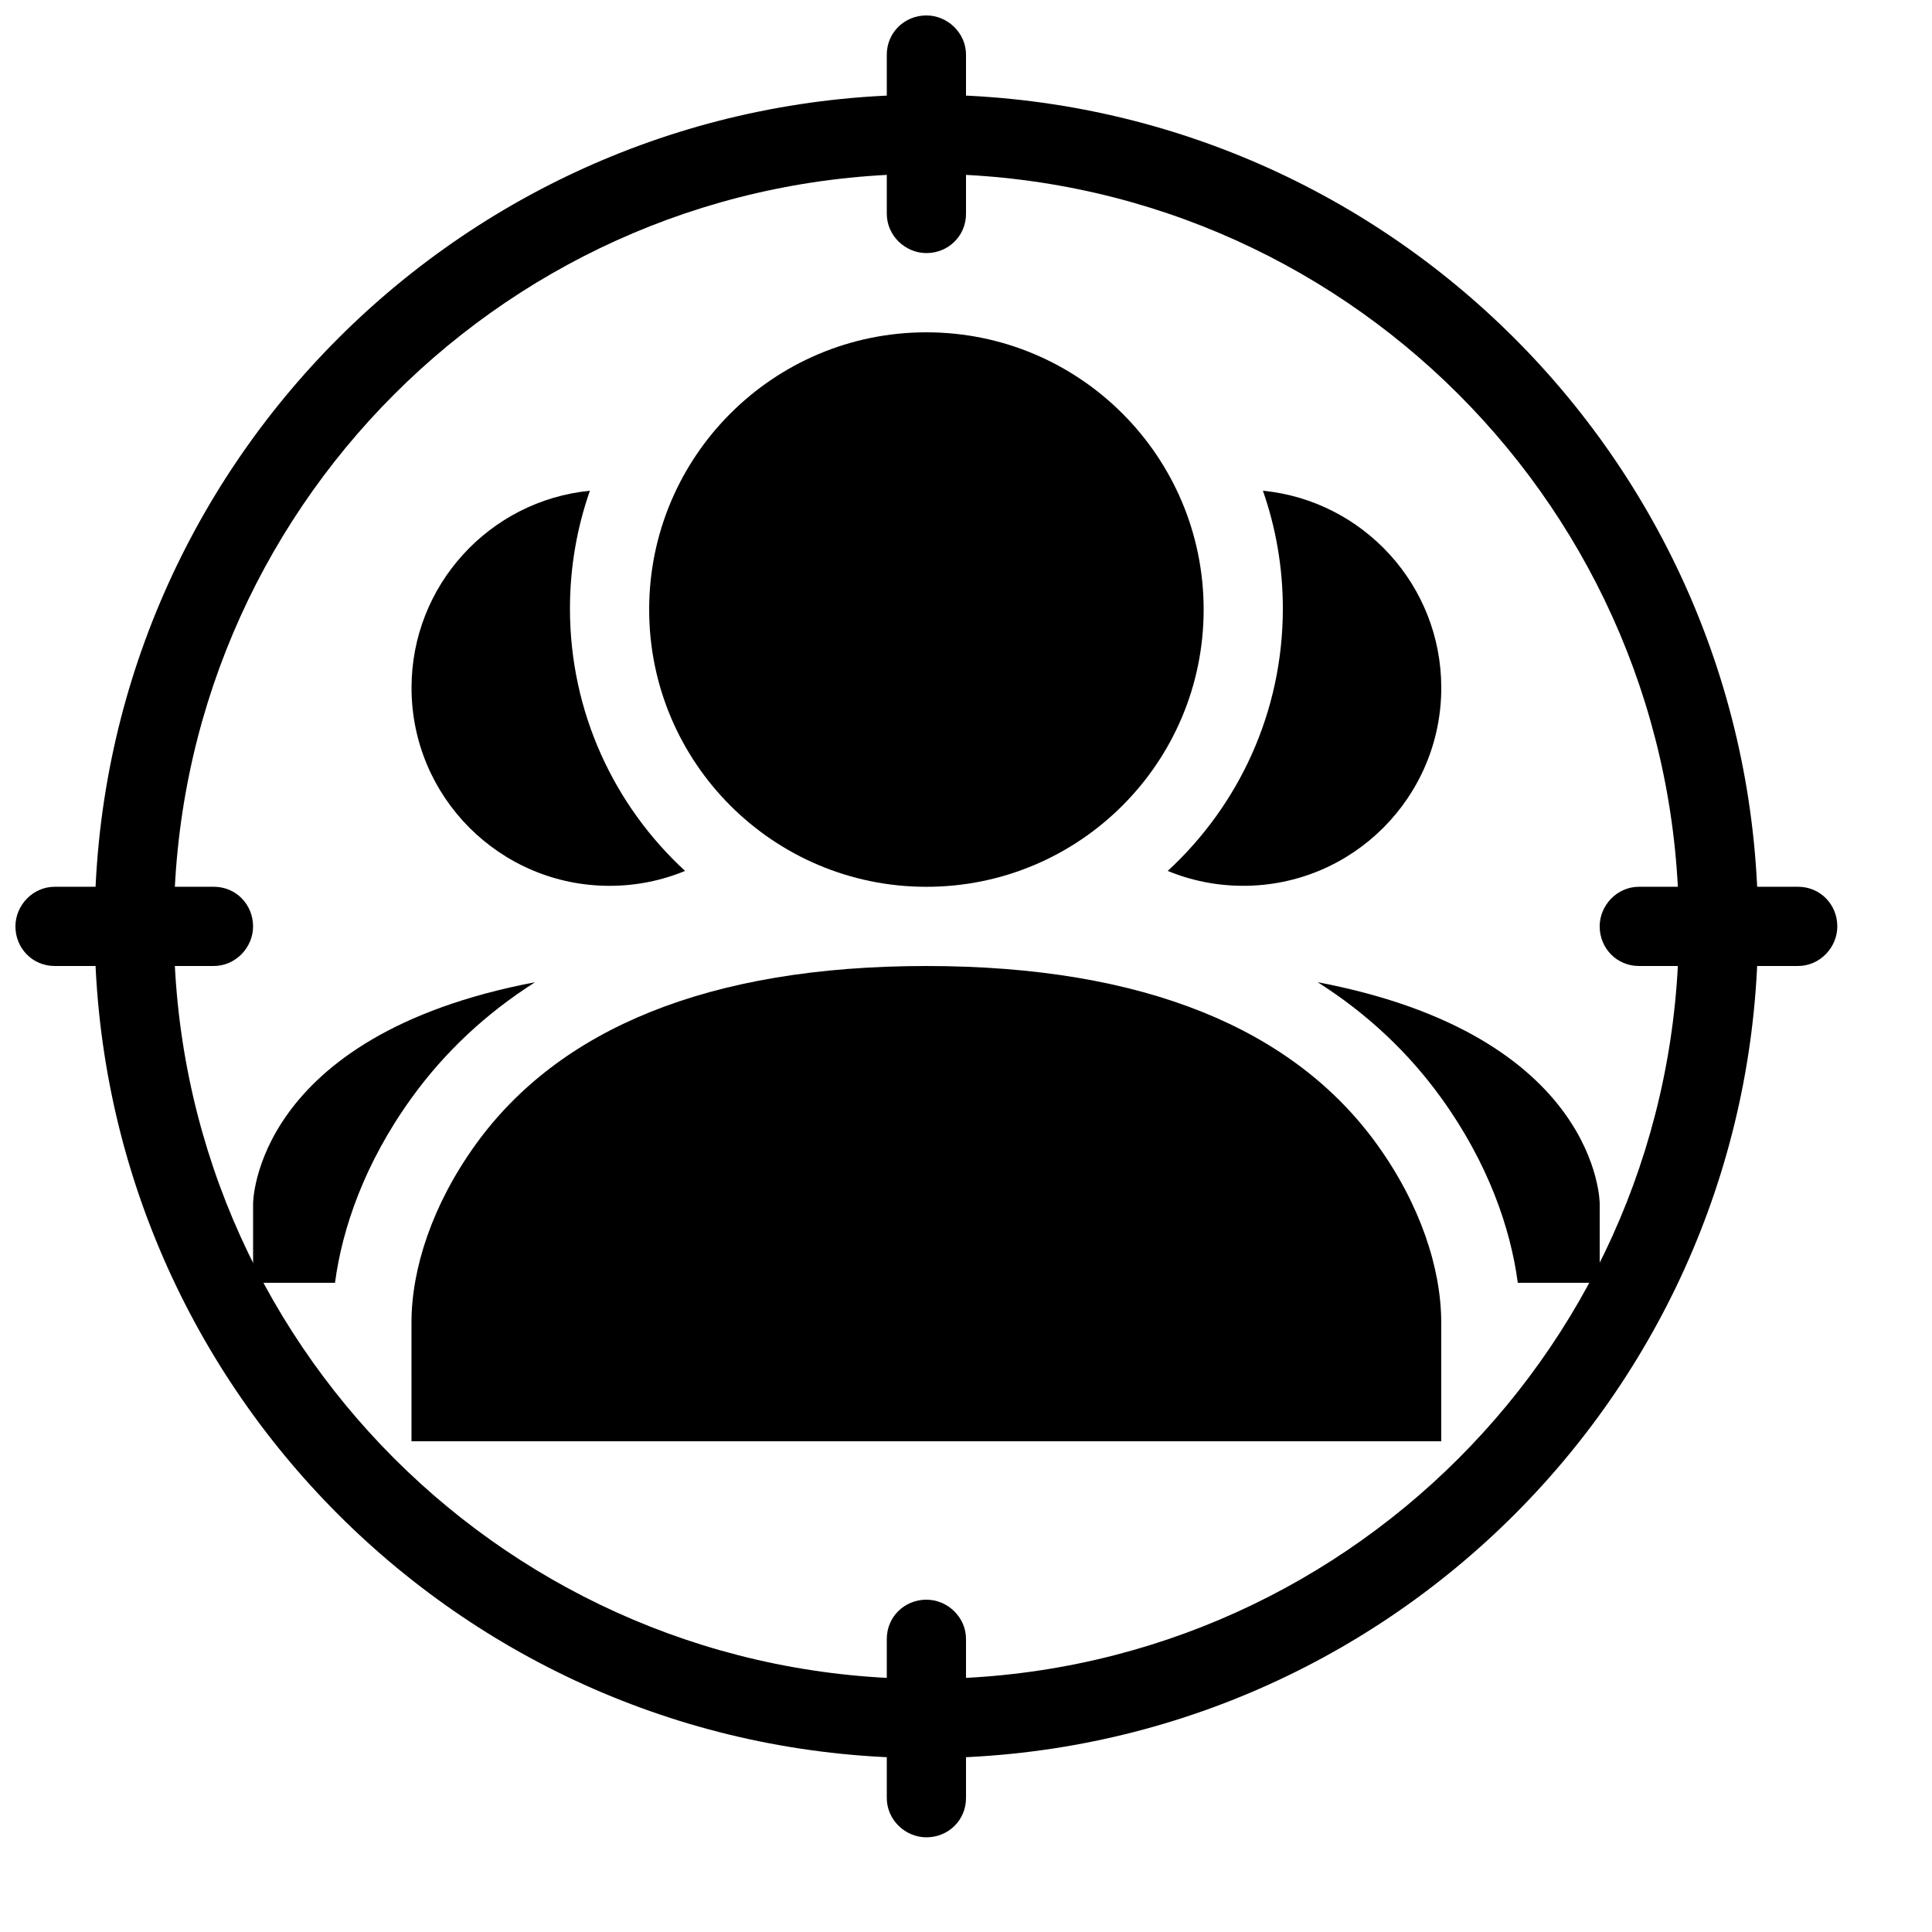 <?xml version="1.0" encoding="UTF-8"?>
<!-- Uploaded to: ICON Repo, www.iconrepo.com, Generator: ICON Repo Mixer Tools -->
<svg width="800px" height="800px" version="1.1" viewBox="144 144 512 512" xmlns="http://www.w3.org/2000/svg">
 <defs>
  <clipPath id="b">
   <path d="m379 148.09h21v63.906h-21z"/>
  </clipPath>
  <clipPath id="a">
   <path d="m148.09 379h63.906v21h-63.906z"/>
  </clipPath>
 </defs>
 <path d="m453.46 374.8c6.168 2.547 12.926 3.949 20.016 3.949 28.98 0 52.477-23.496 52.477-52.48 0-27.223-20.73-49.609-47.27-52.223 3.426 9.777 5.285 20.285 5.285 31.23 0 27.504-11.75 52.258-30.508 69.523zm-153.13-100.75c-26.539 2.613-47.27 25-47.27 52.223 0 28.984 23.496 52.48 52.48 52.48 7.086 0 13.844-1.402 20.012-3.949-18.758-17.266-30.508-42.02-30.508-69.523 0-10.945 1.859-21.453 5.285-31.23z" fill-rule="evenodd"/>
 <path d="m546.23 483.96h21.707v-20.988s0-44.469-74.73-58.672c13.188 8.371 24.062 18.664 32.711 30.637 12.52 17.336 18.414 34.688 20.312 49.023zm-260.43-79.66c-74.73 14.203-74.73 58.672-74.73 58.672v20.988h21.707c1.898-14.336 7.793-31.688 20.316-49.023 8.645-11.973 19.523-22.266 32.707-30.637z" fill-rule="evenodd"/>
 <path d="m389.5 609.92c-121.73 0-220.42-98.684-220.42-220.41 0-121.73 98.684-220.42 220.42-220.42 121.73 0 220.41 98.684 220.41 220.42 0 121.73-98.684 220.41-220.41 220.41zm0-20.992c110.14 0 199.42-89.285 199.42-199.42 0-110.14-89.285-199.43-199.42-199.43-110.14 0-199.43 89.285-199.43 199.43 0 110.14 89.285 199.42 199.43 199.42z" fill-rule="evenodd"/>
 <path d="m253.05 525.95h272.89v-31.488c0-14.203-5.5-31.23-17.055-47.23-22.047-30.523-61.562-47.23-119.39-47.23s-97.348 16.707-119.39 47.23c-11.555 16-17.055 33.027-17.055 47.23z" fill-rule="evenodd"/>
 <g clip-path="url(#b)">
  <path d="m379.01 200.67c0 5.742 4.867 10.398 10.496 10.398 5.797 0 10.496-4.531 10.496-10.398v-42.18c0-5.742-4.871-10.398-10.496-10.398-5.797 0-10.496 4.527-10.496 10.398z" fill-rule="evenodd"/>
 </g>
 <path d="m379.01 620.51c0 5.742 4.867 10.398 10.496 10.398 5.797 0 10.496-4.527 10.496-10.398v-42.176c0-5.746-4.871-10.402-10.496-10.402-5.797 0-10.496 4.531-10.496 10.402z" fill-rule="evenodd"/>
 <g clip-path="url(#a)">
  <path d="m148.09 389.5c0 5.797 4.527 10.496 10.398 10.496h42.18c5.742 0 10.398-4.871 10.398-10.496 0-5.797-4.531-10.496-10.398-10.496h-42.18c-5.742 0-10.398 4.867-10.398 10.496z" fill-rule="evenodd"/>
 </g>
 <path d="m567.93 389.5c0 5.797 4.531 10.496 10.402 10.496h42.176c5.742 0 10.398-4.871 10.398-10.496 0-5.797-4.527-10.496-10.398-10.496h-42.176c-5.746 0-10.402 4.867-10.402 10.496z" fill-rule="evenodd"/>
 <path d="m462.98 305.54c0 40.578-32.898 73.473-73.473 73.473-40.578 0-73.473-32.895-73.473-73.473s32.895-73.473 73.473-73.473c40.574 0 73.473 32.895 73.473 73.473" fill-rule="evenodd"/>
</svg>
